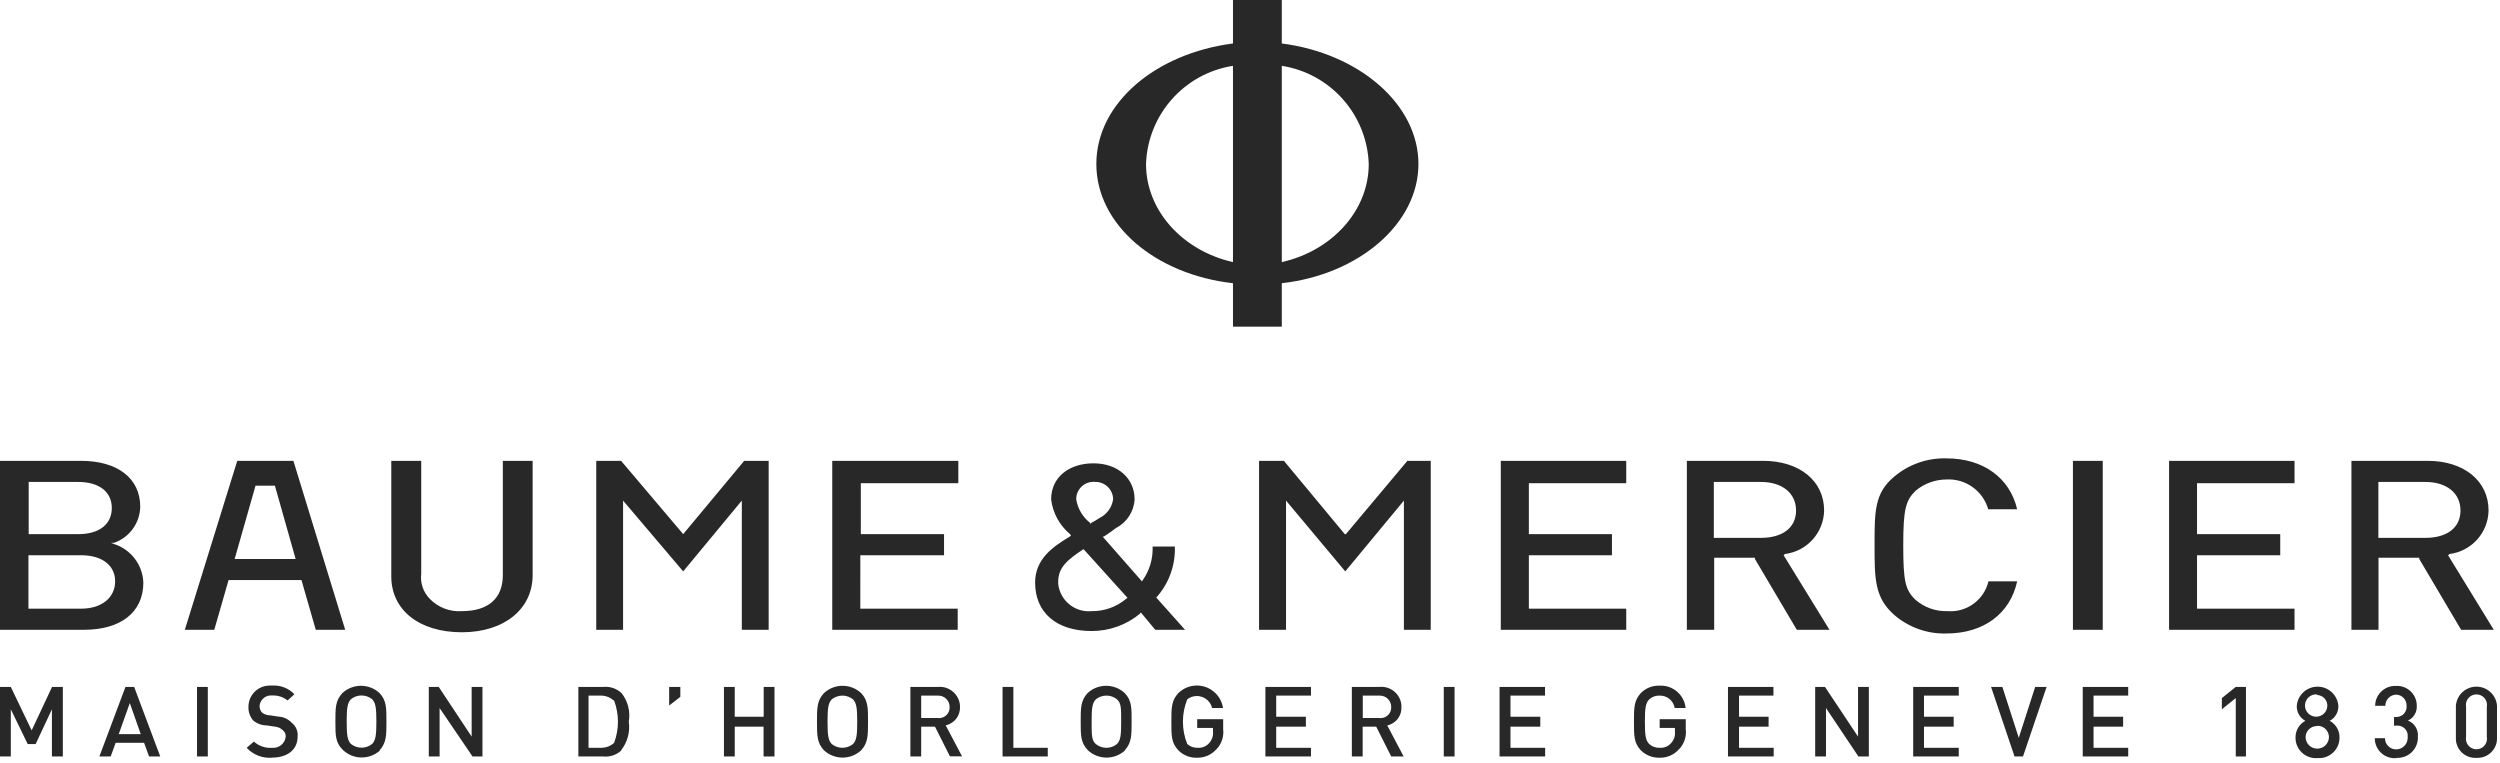 <?xml version="1.0" encoding="utf-8"?>
<!-- Generator: Adobe Illustrator 16.0.0, SVG Export Plug-In . SVG Version: 6.00 Build 0)  -->
<!DOCTYPE svg PUBLIC "-//W3C//DTD SVG 1.1//EN" "http://www.w3.org/Graphics/SVG/1.1/DTD/svg11.dtd">
<svg version="1.1" id="Calque_1" xmlns="http://www.w3.org/2000/svg" xmlns:xlink="http://www.w3.org/1999/xlink" x="0px" y="0px"
	 width="518px" height="158px" viewBox="0 0 518 158" enable-background="new 0 0 518 158" xml:space="preserve">
<path fill="#282828" d="M265.588,54.307V13.641c10.102,1.585,17.658,10.114,18.016,20.333
	C283.604,43.754,275.883,51.99,265.588,54.307 M255.473,54.307c-10.295-2.316-18.017-10.553-18.017-20.333
	c0.357-10.219,7.915-18.748,18.017-20.333V54.307z M265.588,9.008V0h-10.115v9.008c-16.009,2.059-28.312,12.354-28.312,24.965
	c0,12.612,12.277,22.907,28.312,24.708v9.008h10.115v-9.008c16.009-1.802,28.312-12.354,28.312-24.708
	C293.899,21.62,281.622,11.067,265.588,9.008 M95.719,126.629c-2.502,0.18-4.955-0.764-6.692-2.573
	c-1.331-1.363-1.975-3.255-1.75-5.147V95.486h-6.203v23.937c0,6.949,5.74,11.582,14.619,11.582s14.67-4.89,14.67-11.839v-23.68
	h-6.177v23.68c0,4.89-3.089,7.463-8.494,7.463 M123.541,95.486v35.004h5.56v-26.768l12.457,14.671l12.148-14.671v26.768h5.56V95.486
	h-5.07l-12.637,15.186l-12.869-15.186H123.541z M16.833,126.115H5.894v-11.068h10.938c4.272,0,7.026,2.06,7.026,5.406
	C23.859,123.799,21.105,126.115,16.833,126.115 M5.894,99.862h10.295c4.401,0,6.975,2.06,6.975,5.405s-2.574,5.404-6.923,5.404
	H5.945v-10.81H5.894z M23.627,112.73l-0.644-0.257h0.644c3.193-1.107,5.359-4.085,5.431-7.464c0-5.92-4.71-9.523-12.277-9.523H0
	v35.004h17.424c7.567,0,12.277-3.604,12.277-9.78c-0.138-3.667-2.555-6.855-6.048-7.979 M48.619,115.82l4.324-15.186h4.015
	l4.298,15.186H48.619z M49.159,95.486L38.298,130.49h6.1l2.96-10.295h15.108l2.96,10.295h6.1L60.792,95.486H49.159L49.159,95.486z
	 M178.259,115.047h17.347v-4.375h-17.244v-10.553h20.204v-4.633h-26.124v35.004h25.995v-4.375h-20.179V115.047z M278.637,110.672
	l-12.611-15.186h-5.148v35.004h5.586v-26.768l12.276,14.671l12.148-14.671v26.768h5.56V95.486h-4.839l-12.74,15.186h-0.206H278.637z
	 M355.104,111.444V99.862h9.754c4.428,0,7.284,2.316,7.284,5.919c0,3.604-2.856,5.663-7.284,5.663H355.104z M369.851,114.79
	c4.564-0.573,8.016-4.409,8.107-9.009c0-6.176-5.147-10.295-12.637-10.295h-15.803v35.004h5.662v-14.928h8.441v0.258l8.674,14.67
	h6.77l-9.498-15.443L369.851,114.79z M429.511,130.49h6.177V95.486h-6.177V130.49z M492.8,111.444V99.862h9.755
	c4.401,0,7.258,2.316,7.258,5.919c0,3.604-2.856,5.663-7.258,5.663H492.8z M507.239,115.047l0.309-0.257
	c4.559-0.575,8.002-4.413,8.081-9.009c0-6.176-5.147-10.295-12.611-10.295h-15.803v35.004h5.611v-14.928h8.441v0.258l8.674,14.67
	h6.769L507.239,115.047z M316.78,115.047h17.218v-4.375H316.78v-10.553h20.178v-4.633h-25.995v35.004h25.995v-4.375H316.78V115.047z
	 M455.223,115.047h17.244v-4.375h-17.244v-10.553h20.204v-4.633h-25.995v35.004h25.995v-4.375h-20.204V115.047z M411.958,105.524
	h5.997c-1.493-6.435-6.949-10.552-14.671-10.552c-3.982-0.108-7.862,1.268-10.887,3.86c-3.989,3.346-3.989,7.206-3.989,13.897v0.258
	c0,6.949,0,10.811,4.066,14.414c2.994,2.592,6.851,3.969,10.81,3.859c7.722,0,13.229-4.117,14.671-10.809h-5.945
	c-0.929,3.889-4.562,6.515-8.545,6.176c-2.393,0.07-4.724-0.756-6.538-2.316c-2.162-2.059-2.573-3.859-2.573-11.324
	c0-7.464,0.488-9.266,2.573-11.324c1.79-1.48,4.035-2.299,6.357-2.316C407.265,99.123,410.868,101.689,411.958,105.524
	 M233.364,124.056c-2.011,1.702-4.572,2.616-7.207,2.573c-3.46,0.315-6.532-2.207-6.897-5.662v-0.438
	c0-3.088,2.11-4.633,5.147-6.691h0.154l9.06,10.037L233.364,124.056z M226.724,99.862c2.013-0.147,3.764,1.366,3.911,3.38
	c0,0.006,0.001,0.012,0.001,0.018v0.206c-0.246,1.669-1.294,3.11-2.806,3.86c-0.566,0.377-1.149,0.721-1.75,1.029l-0.18,0.258
	v-0.258c-1.557-1.2-2.597-2.949-2.908-4.89c-0.029-1.966,1.535-3.587,3.5-3.63h0.309 M239.824,123.541
	c2.45-2.858,3.736-6.533,3.603-10.295h-4.607c0.101,2.477-0.613,4.918-2.033,6.949l-0.18,0.258l-8.133-9.266h0.206
	c0.901-0.516,2.574-1.803,2.574-1.803c2.24-1.15,3.701-3.404,3.835-5.919c0-4.376-3.5-7.464-8.519-7.464
	c-5.019,0-8.777,2.831-8.777,7.464c0.341,2.812,1.74,5.389,3.912,7.206l0.206,0.258l-0.257,0.258
	c-3.475,2.059-7.181,4.633-7.181,9.522c0,6.177,4.375,10.038,11.685,10.038c3.673,0.015,7.235-1.261,10.063-3.604l0.154-0.258
	l2.986,3.604h6.177l-5.971-6.691L239.824,123.541z M10.758,156.742v-9.779l-3.372,7.206H5.74l-3.5-7.206v9.779H0V142.33h2.239
	l4.324,9.008l4.221-9.008h2.239v14.412h-2.239H10.758z M26.896,145.676l-2.291,6.434h4.556L26.896,145.676z M30.885,156.742
	l-1.029-2.83h-5.894l-1.029,2.83H20.59l5.405-14.412h1.802l5.405,14.412H30.885z M40.82,156.742h2.239V142.33H40.82V156.742z
	 M56.263,157c-1.939,0.13-3.833-0.627-5.147-2.059l1.493-1.287c1.027,0.937,2.398,1.403,3.784,1.287
	c1.414,0.134,2.669-0.902,2.805-2.316c0.033-0.496-0.178-0.977-0.566-1.287c-0.431-0.443-1.006-0.718-1.622-0.772l-1.75-0.257
	c-1.025-0.012-2.016-0.375-2.805-1.029c-0.67-0.788-1.019-1.799-0.978-2.832c0-2.42,1.955-4.387,4.375-4.4h0.566
	c1.718-0.104,3.395,0.555,4.582,1.801l-1.416,1.287c-0.908-0.729-2.055-1.096-3.217-1.029c-1.265-0.123-2.4,0.775-2.574,2.033
	c-0.006,0.094-0.006,0.189,0,0.283c0.015,0.486,0.218,0.947,0.566,1.287c0.494,0.333,1.076,0.512,1.673,0.515l1.673,0.257
	c1.05,0.055,2.039,0.516,2.754,1.287c0.862,0.674,1.318,1.742,1.209,2.831c0,2.831-2.213,4.376-5.302,4.376 M77.11,144.877
	c-1.284-1.037-3.118-1.037-4.401,0c-0.721,0.773-0.875,1.803-0.875,4.633c0,2.832,0.154,3.861,0.875,4.633
	c1.284,1.038,3.118,1.038,4.401,0c0.721-0.771,0.875-1.801,0.875-4.633C77.985,146.68,77.831,145.65,77.11,144.877 M78.809,155.43
	c-2.175,2.027-5.547,2.027-7.721,0c-1.596-1.518-1.596-3.062-1.596-5.894s0-4.376,1.441-5.92c2.175-2.026,5.547-2.026,7.721,0
	c1.441,1.544,1.416,3.089,1.416,5.92s0,4.376-1.416,5.919 M97.906,156.742l-6.82-10.037v10.037h-2.239V142.33h2.059l6.82,10.295
	V142.33h2.239v14.412H97.906z M127.17,145.16c-0.703-0.646-1.619-1.012-2.574-1.029h-2.651v10.811h2.728
	c0.955-0.018,1.871-0.385,2.574-1.029c1.053-2.822,1.053-5.93,0-8.752 M128.792,155.455c-1.023,0.962-2.413,1.432-3.809,1.287
	h-5.147V142.33h5.147c1.396-0.145,2.786,0.325,3.809,1.286c1.316,1.672,1.858,3.824,1.493,5.92c0.308,2.108-0.27,4.251-1.596,5.919
	 M138.649,142.33v3.859l2.316-1.801v-2.059H138.649z M158.21,156.742v-6.177h-5.971v6.177H150V142.33h2.239v6.176h5.997v-6.176
	h2.239v14.412H158.21z M176.741,144.903c-1.287-1.028-3.114-1.028-4.401,0c-0.721,0.772-0.875,1.802-0.875,4.633
	s0.154,3.86,0.875,4.633c1.287,1.028,3.114,1.028,4.401,0c0.721-0.772,0.875-1.802,0.875-4.633S177.461,145.676,176.741,144.903
	 M178.439,155.455c-2.174,2.027-5.546,2.027-7.721,0c-1.441-1.543-1.441-3.088-1.441-5.919s0-4.376,1.441-5.92
	c2.175-2.026,5.547-2.026,7.721,0c1.441,1.544,1.416,3.089,1.416,5.92S179.855,153.912,178.439,155.455 M194.191,144.131h-3.32
	v4.633h3.32c1.206,0.201,2.347-0.613,2.548-1.818c0.027-0.164,0.036-0.332,0.026-0.498c-0.014-1.293-1.074-2.33-2.367-2.316h0
	h-0.128 M196.842,156.742l-3.114-6.177h-2.857v6.177h-2.239V142.33h5.714c2.292-0.21,4.325,1.467,4.556,3.758v0.334
	c0.114,1.845-1.149,3.492-2.96,3.86l3.397,6.435h-2.574L196.842,156.742z M207.729,156.742V142.33h2.239v12.611h7.129v1.801h-9.42
	H207.729z M231.434,144.903c-1.275-1.034-3.1-1.034-4.375,0c-0.747,0.772-0.875,1.802-0.875,4.633s0,3.86,0.875,4.633
	c1.275,1.034,3.1,1.034,4.375,0c0.747-0.772,0.875-1.802,0.875-4.633S232.309,145.676,231.434,144.903 M233.132,155.455
	c-2.175,2.027-5.546,2.027-7.721,0c-1.493-1.543-1.493-3.088-1.493-5.919s0-4.376,1.416-5.92c2.174-2.026,5.546-2.026,7.721,0
	c1.467,1.544,1.416,3.089,1.416,5.92s0,4.376-1.416,5.919 M252.075,155.198c-1.007,1.179-2.491,1.841-4.041,1.802
	c-1.456,0.059-2.868-0.503-3.886-1.545c-1.467-1.543-1.441-3.088-1.441-5.919s0-4.376,1.441-5.92
	c2.158-2.124,5.629-2.095,7.753,0.063c0.811,0.823,1.34,1.883,1.513,3.025h-2.265c-0.417-1.742-2.167-2.815-3.909-2.398
	c-0.451,0.108-0.873,0.312-1.238,0.597c-1.202,2.972-1.202,6.294,0,9.266c0.6,0.534,1.386,0.812,2.188,0.772
	c0.917,0.066,1.81-0.318,2.394-1.029c0.561-0.635,0.832-1.475,0.747-2.316v-0.773h-3.269v-1.801h5.379v2.059
	c0.181,1.503-0.309,3.01-1.338,4.118 M262.189,156.742V142.33h9.446v1.801h-7.206v4.375h6.15v2.06h-6.15v4.376h7.206v1.801H262.189
	L262.189,156.742z M285.688,144.131h-3.32v4.633h3.32c1.206,0.201,2.347-0.613,2.548-1.818c0.027-0.164,0.036-0.332,0.026-0.498
	c-0.015-1.283-1.059-2.316-2.343-2.316H285.688 M288.263,156.742l-3.114-6.177h-2.806v6.177h-2.239V142.33h5.714
	c2.292-0.225,4.331,1.453,4.555,3.744c0,0.005,0,0.009,0.001,0.014v0.359c0.116,1.838-1.133,3.48-2.935,3.861l3.397,6.434H288.263z
	 M299.149,156.742h2.239V142.33h-2.239V156.742z M310.706,156.742V142.33h9.42v1.801h-7.155v4.375h6.177v2.06h-6.177v4.376h7.181
	v1.801h-9.42H310.706z M347.923,155.198c-1.013,1.186-2.509,1.849-4.067,1.802c-1.452,0.039-2.856-0.519-3.886-1.545
	c-1.441-1.543-1.416-3.088-1.416-5.919s0-4.376,1.416-5.92c1.019-1.042,2.431-1.603,3.886-1.544
	c2.752-0.151,5.134,1.891,5.405,4.633h-2.265c-0.245-1.518-1.577-2.619-3.114-2.574c-0.795-0.038-1.571,0.24-2.162,0.772
	c-0.746,0.772-0.901,1.802-0.901,4.633s0.155,3.86,0.901,4.633c0.591,0.532,1.367,0.81,2.162,0.772
	c0.927,0.074,1.831-0.311,2.419-1.029c0.561-0.635,0.832-1.475,0.746-2.316v-0.773h-3.165v-1.801h5.404v2.059
	c0.182,1.503-0.309,3.01-1.338,4.118 M358.037,156.742V142.33h9.42v1.801h-7.129v4.375h6.125v2.06h-6.125v4.376h7.181v1.801h-9.42
	H358.037z M385.062,156.742l-6.717-10.037v10.037h-2.239V142.33h2.033l6.846,10.295V142.33h2.239v14.412H385.062z M396.412,156.742
	V142.33h9.446v1.801h-7.207v4.375h6.151v2.06h-6.151v4.376h7.207v1.801h-9.498H396.412z M419.164,156.742h-1.75l-4.864-14.412h2.342
	l3.397,10.552l3.397-10.552h2.368L419.164,156.742z M431.544,156.742V142.33h9.42v1.801h-7.181v4.375h6.126v2.06h-6.126v4.376h7.181
	v1.801H431.544z M463.253,156.742v-12.096l-2.883,2.316v-2.316l2.883-2.316h2.11v14.412h-2.084H463.253z M480.034,143.873
	c-1.277-0.068-2.369,0.911-2.438,2.189c-0.068,1.277,0.911,2.368,2.188,2.438c1.274,0.068,2.365-0.906,2.438-2.182
	c0.059-1.213-0.872-2.246-2.085-2.316 M480.137,150.438c-1.293-0.044-2.376,0.969-2.419,2.262c0,0.001,0,0.002,0,0.002
	c0,1.337,1.083,2.42,2.419,2.42c1.337,0,2.42-1.083,2.42-2.42c-0.015-1.293-1.074-2.33-2.368-2.316l0,0 M480.188,157.077
	c-2.323,0.187-4.358-1.546-4.545-3.87c-0.014-0.168-0.018-0.336-0.011-0.506c0.021-1.401,0.799-2.682,2.033-3.346
	c-1.127-0.611-1.814-1.806-1.775-3.088c0.184-2.381,2.263-4.162,4.644-3.979c2.126,0.164,3.813,1.854,3.979,3.979
	c0.033,1.287-0.664,2.483-1.802,3.088c1.243,0.655,2.024,1.941,2.033,3.346c0.087,2.322-1.719,4.278-4.041,4.376H480.188
	 M496.583,157.077c-2.263,0.228-4.281-1.423-4.509-3.686c-0.015-0.144-0.021-0.288-0.021-0.433h2.11
	c0,1.279,1.037,2.316,2.316,2.316c1.312,0,2.38-1.056,2.394-2.367v-0.207c0.136-1.157-0.692-2.205-1.851-2.342
	c-0.001,0-0.002,0-0.003,0c-0.204-0.029-0.412-0.029-0.617,0h-0.36v-1.801h0.36c1.163,0.076,2.168-0.805,2.245-1.967
	c0.008-0.117,0.006-0.234-0.006-0.35c0.043-1.236-0.924-2.273-2.159-2.316c-0.001,0-0.002,0-0.003,0
	c-1.249,0.041-2.24,1.066-2.239,2.316h-2.11c0.014-2.289,1.881-4.133,4.169-4.119l0,0h0.181c2.251-0.102,4.161,1.637,4.272,3.887
	v0.206c0.097,1.311-0.632,2.543-1.827,3.089c1.36,0.525,2.203,1.895,2.059,3.346c0.102,2.314-1.692,4.273-4.007,4.375
	c-0.003,0-0.006,0-0.008,0h-0.489 M515.269,146.473c0.227-1.187-0.553-2.332-1.739-2.558c-1.188-0.226-2.333,0.553-2.559,1.739
	c-0.052,0.271-0.052,0.549,0,0.818v6.178c-0.226,1.188,0.553,2.332,1.74,2.559c1.187,0.226,2.332-0.553,2.558-1.74
	c0.052-0.271,0.052-0.548,0-0.818V146.473z M513.107,157.025c-2.21,0.133-4.109-1.549-4.247-3.758v-7.052
	c0.183-2.353,2.238-4.111,4.591-3.929c2.099,0.164,3.765,1.83,3.929,3.929v6.692c0.058,2.217-1.693,4.061-3.91,4.117
	c-0.001,0-0.002,0-0.003,0H513.107"/>
</svg>
